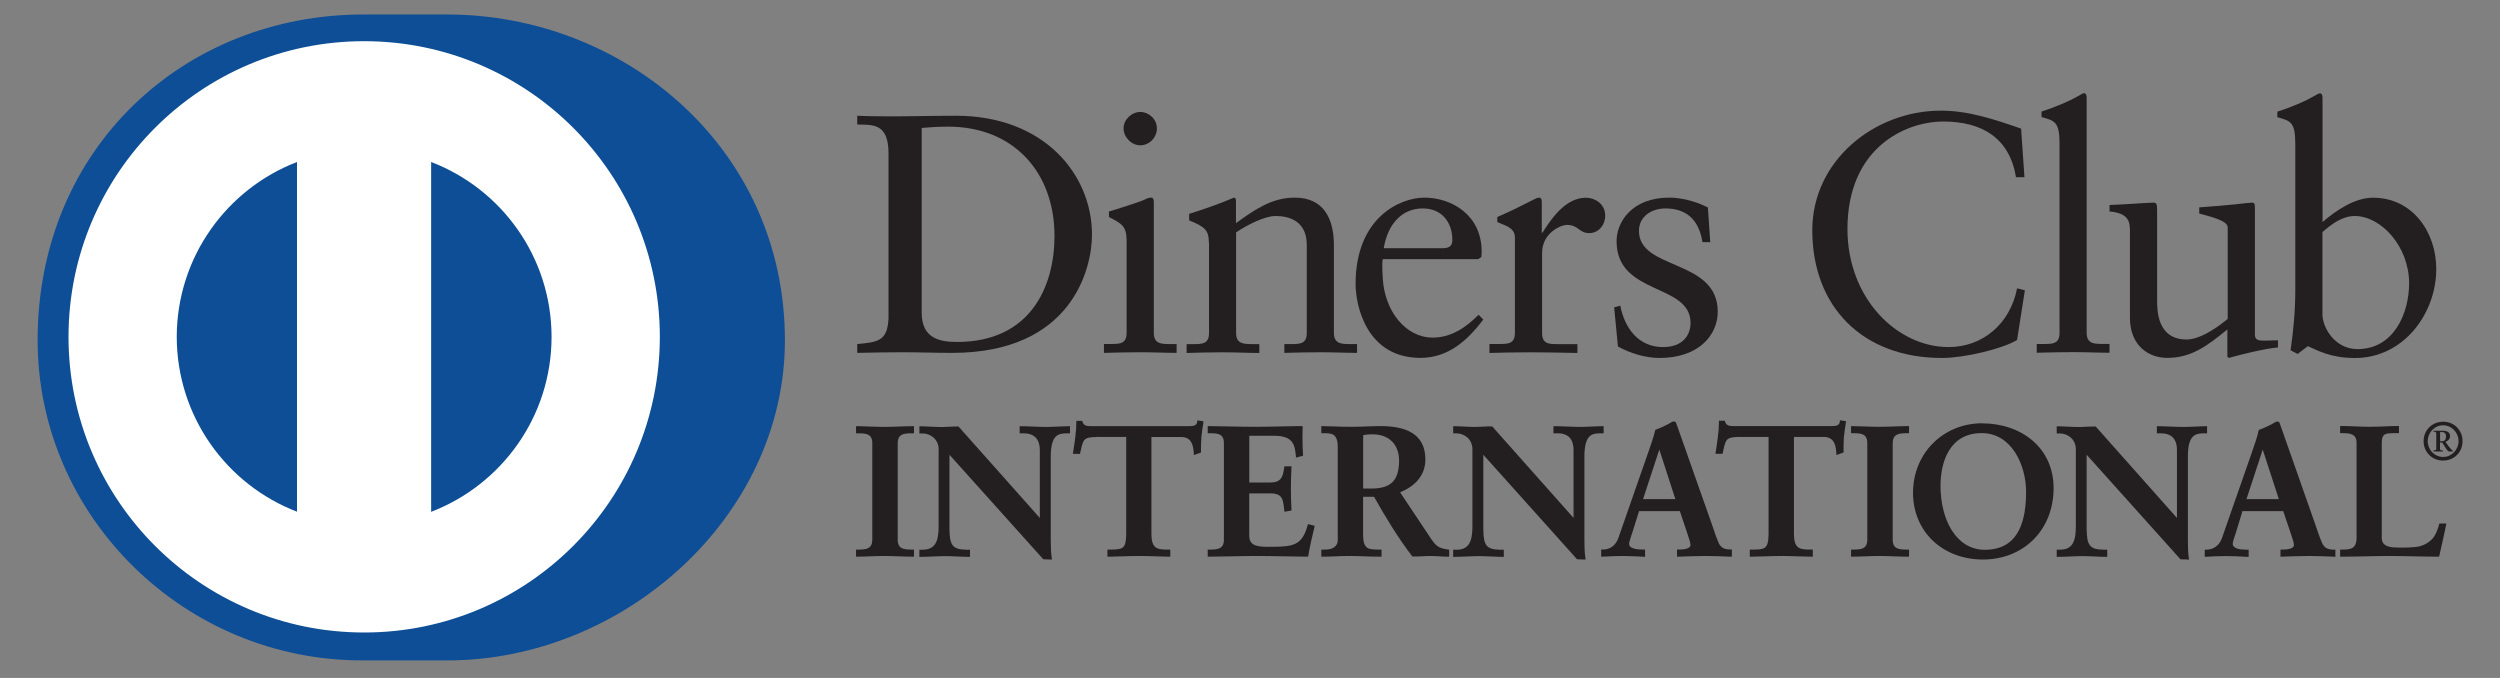 <svg width="59" height="16" viewBox="0 0 59 16" fill="none" xmlns="http://www.w3.org/2000/svg">
<rect x="0" y="0" width="59" height="16" fill="#808080" stroke="none"/>
<g id="dinnerclub 1" clip-path="url(#clip0_5981_9875)">
<path id="Vector" d="M1.207 8.095C1.207 4.031 4.502 0.736 8.566 0.736C12.63 0.736 15.925 4.03 15.925 8.095C15.925 12.16 12.631 15.454 8.566 15.454C4.5 15.454 1.207 12.159 1.207 8.095Z" fill="white"/>
<path id="Vector_2" d="M20.969 3.621C20.969 2.899 20.591 2.947 20.231 2.939V2.732C20.544 2.746 20.864 2.746 21.177 2.746C21.513 2.746 21.97 2.732 22.564 2.732C24.64 2.732 25.771 4.118 25.771 5.538C25.771 6.331 25.306 8.328 22.468 8.328C22.06 8.328 21.683 8.313 21.306 8.313C20.93 8.313 20.592 8.32 20.231 8.328V8.12C20.712 8.072 20.945 8.056 20.969 7.512V3.622V3.621ZM21.752 7.381C21.752 7.998 22.194 8.07 22.586 8.07C24.319 8.07 24.886 6.764 24.886 5.569C24.886 4.072 23.925 2.989 22.378 2.989C22.049 2.989 21.897 3.012 21.752 3.02V7.381Z" fill="#231F20"/>
<path id="Vector_3" d="M26.051 8.118H26.203C26.427 8.118 26.588 8.118 26.588 7.852V5.681C26.588 5.328 26.468 5.28 26.171 5.121V4.992C26.549 4.879 26.997 4.728 27.029 4.703C27.085 4.672 27.133 4.664 27.174 4.664C27.214 4.664 27.23 4.712 27.23 4.776V7.854C27.23 8.12 27.407 8.12 27.631 8.12H27.768V8.328C27.496 8.328 27.214 8.313 26.927 8.313C26.639 8.313 26.35 8.32 26.053 8.328V8.12L26.051 8.118ZM26.91 3.429C26.7 3.429 26.516 3.236 26.516 3.028C26.516 2.82 26.709 2.642 26.91 2.642C27.11 2.642 27.303 2.81 27.303 3.028C27.303 3.246 27.126 3.429 26.91 3.429Z" fill="#231F20"/>
<path id="Vector_4" d="M28.529 5.729C28.529 5.434 28.44 5.353 28.064 5.202V5.048C28.407 4.936 28.735 4.83 29.121 4.664C29.144 4.664 29.169 4.68 29.169 4.743V5.266C29.627 4.936 30.02 4.664 30.558 4.664C31.239 4.664 31.48 5.16 31.48 5.787V7.854C31.48 8.12 31.658 8.12 31.881 8.12H32.026V8.328C31.745 8.328 31.465 8.313 31.177 8.313C30.889 8.313 30.6 8.32 30.311 8.328V8.12H30.455C30.681 8.12 30.84 8.12 30.84 7.854V5.779C30.84 5.322 30.56 5.098 30.102 5.098C29.846 5.098 29.437 5.306 29.172 5.484V7.855C29.172 8.121 29.35 8.121 29.575 8.121H29.72V8.33C29.438 8.33 29.157 8.314 28.869 8.314C28.581 8.314 28.292 8.322 28.004 8.33V8.121H28.149C28.373 8.121 28.533 8.121 28.533 7.855V5.731L28.529 5.729Z" fill="#231F20"/>
<path id="Vector_5" d="M32.634 6.115C32.617 6.187 32.617 6.306 32.634 6.58C32.681 7.342 33.171 7.967 33.812 7.967C34.253 7.967 34.599 7.726 34.894 7.429L35.006 7.541C34.637 8.03 34.18 8.446 33.524 8.446C32.249 8.446 31.992 7.212 31.992 6.7C31.992 5.129 33.05 4.664 33.611 4.664C34.261 4.664 34.959 5.073 34.967 5.922C34.967 5.972 34.967 6.019 34.959 6.067L34.886 6.115H32.634ZM34.053 5.858C34.252 5.858 34.275 5.754 34.275 5.658C34.275 5.247 34.026 4.919 33.578 4.919C33.09 4.919 32.752 5.28 32.656 5.857H34.053V5.858Z" fill="#231F20"/>
<path id="Vector_6" d="M35.151 8.118H35.368C35.592 8.118 35.752 8.118 35.752 7.852V5.6C35.752 5.353 35.457 5.305 35.336 5.239V5.121C35.92 4.872 36.242 4.664 36.314 4.664C36.362 4.664 36.386 4.687 36.386 4.768V5.49H36.403C36.602 5.177 36.939 4.666 37.428 4.666C37.628 4.666 37.883 4.801 37.883 5.09C37.883 5.306 37.732 5.501 37.507 5.501C37.258 5.501 37.258 5.308 36.978 5.308C36.841 5.308 36.393 5.491 36.393 5.974V7.855C36.393 8.121 36.553 8.121 36.777 8.121H37.227V8.33C36.785 8.322 36.449 8.314 36.105 8.314C35.762 8.314 35.44 8.322 35.151 8.33V8.121V8.118Z" fill="#231F20"/>
<path id="Vector_7" d="M38.238 7.213C38.342 7.742 38.664 8.191 39.248 8.191C39.721 8.191 39.897 7.902 39.897 7.622C39.897 6.676 38.151 6.98 38.151 5.691C38.151 5.241 38.511 4.664 39.393 4.664C39.65 4.664 39.993 4.736 40.306 4.896L40.362 5.714H40.178C40.099 5.208 39.818 4.919 39.304 4.919C38.983 4.919 38.679 5.104 38.679 5.449C38.679 6.387 40.539 6.1 40.539 7.358C40.539 7.886 40.115 8.448 39.161 8.448C38.839 8.448 38.463 8.336 38.183 8.176L38.094 7.253L38.238 7.213Z" fill="#231F20"/>
<path id="Vector_8" d="M47.777 4.182H47.577C47.424 3.244 46.759 2.868 45.863 2.868C44.967 2.868 43.6 3.485 43.6 5.407C43.6 7.028 44.757 8.191 45.99 8.191C46.783 8.191 47.441 7.647 47.603 6.804L47.787 6.852L47.603 8.023C47.266 8.232 46.359 8.448 45.83 8.448C43.955 8.448 42.77 7.238 42.77 5.434C42.77 3.79 44.236 2.611 45.807 2.611C46.457 2.611 47.081 2.82 47.698 3.036L47.777 4.182Z" fill="#231F20"/>
<path id="Vector_9" d="M48.067 8.118H48.219C48.445 8.118 48.605 8.118 48.605 7.852V3.389C48.605 2.866 48.485 2.851 48.18 2.762V2.633C48.501 2.529 48.838 2.386 49.006 2.288C49.093 2.24 49.158 2.199 49.182 2.199C49.23 2.199 49.245 2.247 49.245 2.313V7.851C49.245 8.117 49.423 8.117 49.647 8.117H49.784V8.325C49.513 8.325 49.231 8.31 48.941 8.31C48.65 8.31 48.365 8.317 48.067 8.325V8.117V8.118Z" fill="#231F20"/>
<path id="Vector_10" d="M53.214 7.886C53.214 8.031 53.301 8.039 53.438 8.039C53.533 8.039 53.654 8.031 53.76 8.031V8.199C53.413 8.23 52.757 8.4 52.605 8.446L52.566 8.423V7.775C52.085 8.166 51.715 8.446 51.146 8.446C50.714 8.446 50.266 8.166 50.266 7.493V5.44C50.266 5.232 50.233 5.03 49.785 4.991V4.838C50.074 4.829 50.714 4.782 50.819 4.782C50.908 4.782 50.908 4.838 50.908 5.014V7.082C50.908 7.322 50.908 8.012 51.605 8.012C51.877 8.012 52.238 7.804 52.574 7.526V5.367C52.574 5.207 52.19 5.12 51.902 5.039V4.894C52.623 4.846 53.073 4.782 53.152 4.782C53.216 4.782 53.216 4.838 53.216 4.927V7.883L53.214 7.886Z" fill="#231F20"/>
<path id="Vector_11" d="M54.81 5.241C55.13 4.969 55.564 4.666 56.004 4.666C56.934 4.666 57.496 5.476 57.496 6.348C57.496 7.398 56.726 8.449 55.578 8.449C54.984 8.449 54.673 8.257 54.465 8.169L54.225 8.353L54.057 8.266C54.127 7.793 54.169 7.328 54.169 6.838V3.392C54.169 2.869 54.05 2.854 53.745 2.765V2.636C54.067 2.532 54.403 2.389 54.57 2.291C54.657 2.243 54.723 2.202 54.748 2.202C54.796 2.202 54.812 2.25 54.812 2.316V5.241H54.81ZM54.81 7.421C54.81 7.726 55.099 8.239 55.636 8.239C56.494 8.239 56.855 7.397 56.855 6.684C56.855 5.82 56.197 5.098 55.572 5.098C55.273 5.098 55.026 5.291 54.81 5.476V7.423V7.421Z" fill="#231F20"/>
<path id="Vector_12" d="M20.222 12.989H20.283C20.44 12.989 20.606 12.969 20.606 12.74V10.456C20.606 10.229 20.44 10.207 20.283 10.207H20.222V10.075C20.393 10.075 20.654 10.093 20.868 10.093C21.081 10.093 21.347 10.075 21.552 10.075V10.207H21.491C21.334 10.207 21.168 10.227 21.168 10.456V12.74C21.168 12.967 21.334 12.989 21.491 12.989H21.552V13.121C21.343 13.121 21.081 13.104 20.863 13.104C20.645 13.104 20.392 13.121 20.222 13.121V12.989Z" fill="#231F20"/>
<path id="Vector_13" d="M21.552 13.138C21.342 13.138 21.079 13.121 20.863 13.121C20.647 13.121 20.393 13.138 20.222 13.138H20.203V12.97H20.283C20.441 12.967 20.584 12.953 20.586 12.74V10.456C20.586 10.243 20.441 10.229 20.283 10.226H20.203V10.058H20.222C20.393 10.058 20.654 10.075 20.867 10.075C21.081 10.075 21.345 10.058 21.552 10.058H21.57V10.226H21.491C21.332 10.229 21.188 10.243 21.186 10.456V12.74C21.186 12.953 21.332 12.967 21.491 12.97H21.57V13.138H21.552ZM21.533 13.101V13.008H21.491C21.336 13.008 21.149 12.98 21.149 12.739V10.454C21.149 10.213 21.336 10.187 21.491 10.187H21.533V10.095C21.332 10.095 21.079 10.112 20.867 10.112C20.656 10.112 20.409 10.096 20.241 10.095V10.187H20.283C20.438 10.187 20.623 10.213 20.623 10.454V12.739C20.623 12.98 20.437 13.008 20.283 13.008H20.241V13.101C20.409 13.098 20.656 13.084 20.863 13.084C21.07 13.084 21.328 13.1 21.533 13.101Z" fill="#231F20"/>
<path id="Vector_14" d="M24.549 12.261L24.558 12.252V10.616C24.558 10.258 24.309 10.207 24.179 10.207H24.084V10.075C24.289 10.075 24.49 10.092 24.695 10.092C24.874 10.092 25.053 10.075 25.232 10.075V10.207H25.168C24.984 10.207 24.777 10.241 24.777 10.761V12.746C24.777 12.899 24.782 13.051 24.804 13.187H24.637L22.39 10.683V12.479C22.39 12.86 22.463 12.989 22.801 12.989H22.874V13.121C22.687 13.121 22.499 13.104 22.311 13.104C22.123 13.104 21.914 13.121 21.718 13.121V12.989H21.779C22.081 12.989 22.172 12.785 22.172 12.435V10.599C22.172 10.355 21.97 10.207 21.774 10.207H21.718V10.075C21.883 10.075 22.054 10.092 22.219 10.092C22.35 10.092 22.477 10.075 22.608 10.075L24.55 12.261H24.549Z" fill="#231F20"/>
<path id="Vector_15" d="M24.802 13.205L24.622 13.199L22.407 10.732V12.48C22.413 12.86 22.471 12.967 22.799 12.973H22.892V13.142H22.872C22.684 13.142 22.496 13.124 22.309 13.124C22.123 13.124 21.914 13.142 21.715 13.142H21.697V12.973H21.777C22.067 12.97 22.148 12.785 22.152 12.439V10.602C22.152 10.37 21.961 10.229 21.774 10.229H21.698V10.061H21.717C21.885 10.061 22.054 10.078 22.219 10.078C22.348 10.078 22.476 10.061 22.622 10.067L24.54 12.224V10.619C24.536 10.272 24.306 10.23 24.179 10.227H24.064V10.059H24.084C24.289 10.059 24.491 10.076 24.695 10.076C24.872 10.076 25.051 10.059 25.232 10.059H25.252V10.227H25.168C24.987 10.232 24.802 10.249 24.798 10.762V12.748C24.798 12.899 24.802 13.051 24.823 13.185L24.826 13.207H24.804L24.802 13.205ZM24.636 13.166H24.78C24.76 13.036 24.757 12.89 24.757 12.745V10.759C24.757 10.235 24.977 10.187 25.165 10.187H25.211V10.093C25.039 10.093 24.868 10.11 24.693 10.11C24.493 10.11 24.298 10.095 24.101 10.093V10.187H24.177C24.312 10.187 24.575 10.246 24.575 10.616L24.571 12.264L24.561 12.272L24.546 12.286L22.606 10.093C22.476 10.093 22.35 10.11 22.218 10.11C22.057 10.11 21.894 10.095 21.735 10.093V10.187H21.773C21.978 10.187 22.188 10.342 22.188 10.597V12.434C22.188 12.784 22.09 13.006 21.777 13.008H21.735V13.101C21.924 13.098 22.118 13.082 22.309 13.082C22.501 13.082 22.673 13.098 22.854 13.101V13.008H22.799C22.456 13.008 22.37 12.858 22.37 12.477V10.631L24.636 13.165V13.166Z" fill="#231F20"/>
<path id="Vector_16" d="M25.883 10.292C25.555 10.292 25.544 10.372 25.477 10.689H25.346C25.363 10.568 25.385 10.445 25.399 10.317C25.416 10.196 25.426 10.073 25.426 9.947H25.532C25.566 10.078 25.675 10.073 25.793 10.073H28.043C28.161 10.073 28.27 10.07 28.28 9.938L28.384 9.956C28.368 10.073 28.349 10.191 28.337 10.309C28.328 10.428 28.328 10.546 28.328 10.662L28.197 10.711C28.188 10.549 28.166 10.291 27.874 10.291H27.158V12.611C27.158 12.949 27.311 12.986 27.521 12.986H27.603V13.117C27.433 13.117 27.127 13.1 26.892 13.1C26.631 13.1 26.325 13.117 26.155 13.117V12.986H26.238C26.479 12.986 26.6 12.964 26.6 12.62V10.289H25.884L25.883 10.292Z" fill="#231F20"/>
<path id="Vector_17" d="M27.603 13.138C27.43 13.138 27.126 13.121 26.891 13.121C26.63 13.121 26.325 13.138 26.154 13.138H26.135V12.97H26.236C26.477 12.964 26.574 12.961 26.578 12.624V10.311H25.881V10.274H26.616V12.622C26.616 12.972 26.474 13.008 26.235 13.008H26.171V13.1C26.343 13.1 26.636 13.082 26.889 13.082C27.116 13.082 27.409 13.098 27.581 13.1V13.008H27.518C27.306 13.008 27.137 12.956 27.137 12.613V10.274H27.871C28.163 10.274 28.202 10.523 28.211 10.684L28.306 10.65C28.306 10.537 28.306 10.423 28.314 10.308C28.326 10.196 28.342 10.085 28.359 9.974L28.292 9.963C28.27 10.089 28.149 10.096 28.04 10.095H25.766C25.664 10.095 25.552 10.09 25.513 9.969H25.44C25.44 10.09 25.43 10.207 25.413 10.323C25.401 10.443 25.382 10.558 25.365 10.672H25.459C25.516 10.369 25.553 10.271 25.878 10.275V10.313C25.556 10.319 25.564 10.373 25.491 10.695L25.488 10.711H25.32L25.323 10.689C25.34 10.568 25.364 10.445 25.376 10.317C25.393 10.196 25.402 10.075 25.402 9.95V9.932H25.541L25.544 9.946C25.574 10.056 25.654 10.056 25.765 10.059H28.039C28.16 10.056 28.248 10.054 28.256 9.941V9.921L28.278 9.924L28.401 9.942V9.961C28.382 10.079 28.365 10.196 28.353 10.313C28.343 10.429 28.343 10.547 28.343 10.666V10.68L28.331 10.684L28.175 10.74V10.714C28.163 10.55 28.146 10.313 27.871 10.313H27.174V12.614C27.178 12.944 27.309 12.967 27.518 12.97H27.619V13.138H27.602H27.603Z" fill="#231F20"/>
<path id="Vector_18" d="M28.522 12.989H28.583C28.74 12.989 28.905 12.969 28.905 12.74V10.456C28.905 10.229 28.738 10.207 28.583 10.207H28.522V10.075C28.787 10.075 29.242 10.093 29.608 10.093C29.973 10.093 30.427 10.075 30.724 10.075C30.717 10.263 30.721 10.552 30.734 10.743L30.602 10.778C30.581 10.495 30.529 10.268 30.07 10.268H29.465V11.409H29.983C30.245 11.409 30.302 11.261 30.328 11.026H30.459C30.451 11.196 30.446 11.367 30.446 11.537C30.446 11.706 30.451 11.868 30.459 12.034L30.328 12.061C30.303 11.799 30.289 11.628 29.987 11.628H29.465V12.644C29.465 12.927 29.717 12.927 29.995 12.927C30.519 12.927 30.749 12.893 30.882 12.395L31.003 12.426C30.947 12.658 30.894 12.888 30.855 13.12C30.577 13.12 30.074 13.103 29.681 13.103C29.288 13.103 28.77 13.12 28.521 13.12V12.988L28.522 12.989Z" fill="#231F20"/>
<path id="Vector_19" d="M30.855 13.138C30.575 13.138 30.074 13.121 29.681 13.121C29.287 13.121 28.769 13.138 28.521 13.138H28.502V12.97H28.581C28.738 12.967 28.883 12.953 28.884 12.74V10.454C28.884 10.241 28.738 10.227 28.581 10.224H28.502V10.056H28.521C28.787 10.056 29.241 10.073 29.606 10.073C29.972 10.073 30.426 10.056 30.723 10.056H30.743V10.075C30.74 10.14 30.738 10.218 30.738 10.3C30.738 10.449 30.743 10.614 30.752 10.739V10.754L30.738 10.759L30.584 10.799V10.776C30.558 10.493 30.521 10.288 30.071 10.283H29.483V11.387H29.983C30.235 11.386 30.278 11.257 30.309 11.022V11.005H30.479V11.023C30.469 11.193 30.465 11.364 30.465 11.533C30.465 11.703 30.469 11.865 30.479 12.031V12.047L30.463 12.05L30.311 12.079V12.059C30.28 11.793 30.278 11.647 29.987 11.644H29.482V12.641C29.482 12.905 29.71 12.905 29.995 12.905C30.521 12.902 30.731 12.877 30.863 12.387L30.867 12.37L30.886 12.373L31.026 12.409L31.023 12.428C30.967 12.658 30.914 12.89 30.875 13.12L30.872 13.135H30.857L30.855 13.138ZM30.839 13.101C30.877 12.882 30.927 12.661 30.981 12.442L30.895 12.42C30.765 12.908 30.511 12.952 29.997 12.947C29.721 12.947 29.446 12.947 29.446 12.645V11.611H29.989C30.294 11.608 30.323 11.792 30.345 12.04L30.44 12.02C30.432 11.86 30.427 11.698 30.427 11.538C30.427 11.378 30.432 11.211 30.44 11.045H30.345C30.322 11.274 30.25 11.432 29.984 11.429H29.446V10.249H30.071C30.525 10.246 30.602 10.48 30.62 10.754L30.713 10.729C30.706 10.607 30.703 10.449 30.703 10.303C30.703 10.227 30.703 10.157 30.706 10.096C30.41 10.096 29.967 10.114 29.609 10.114C29.252 10.114 28.81 10.098 28.542 10.096V10.19H28.584C28.74 10.19 28.925 10.216 28.927 10.457V12.743C28.927 12.984 28.74 13.009 28.584 13.012H28.542V13.104C28.796 13.104 29.301 13.087 29.684 13.087C30.067 13.087 30.559 13.103 30.841 13.104" fill="#231F20"/>
<path id="Vector_20" d="M31.594 10.538C31.594 10.219 31.42 10.207 31.284 10.207H31.205V10.075C31.345 10.075 31.616 10.092 31.882 10.092C32.148 10.092 32.353 10.075 32.584 10.075C33.133 10.075 33.622 10.224 33.622 10.843C33.622 11.235 33.361 11.474 33.017 11.611L33.763 12.726C33.885 12.911 33.972 12.963 34.186 12.988V13.118C34.043 13.118 33.903 13.101 33.759 13.101C33.622 13.101 33.483 13.118 33.348 13.118C33.012 12.678 32.724 12.207 32.441 11.704H32.154V12.638C32.154 12.975 32.309 12.986 32.51 12.986H32.589V13.117C32.339 13.117 32.087 13.1 31.838 13.1C31.63 13.1 31.424 13.117 31.205 13.117V12.986H31.284C31.445 12.986 31.594 12.913 31.594 12.751V10.535V10.538ZM32.152 11.549H32.365C32.802 11.549 33.037 11.384 33.037 10.869C33.037 10.482 32.788 10.232 32.4 10.232C32.267 10.232 32.211 10.246 32.152 10.249V11.549Z" fill="#231F20"/>
<path id="Vector_21" d="M34.183 13.138C34.037 13.138 33.899 13.121 33.754 13.121C33.622 13.121 33.482 13.138 33.33 13.132C32.995 12.692 32.709 12.224 32.428 11.725H32.169V12.639C32.174 12.967 32.306 12.964 32.507 12.97H32.605V13.138H32.585C32.334 13.138 32.081 13.121 31.833 13.121C31.625 13.121 31.421 13.138 31.201 13.138H31.183V12.97H31.281C31.438 12.97 31.571 12.9 31.571 12.753V10.537C31.567 10.227 31.415 10.229 31.281 10.224H31.183V10.056H31.201C31.343 10.056 31.611 10.073 31.878 10.073C32.146 10.073 32.348 10.056 32.581 10.056C33.13 10.056 33.638 10.208 33.639 10.841C33.639 11.235 33.378 11.48 33.042 11.619L33.774 12.717C33.896 12.899 33.972 12.944 34.185 12.97H34.2V13.138H34.182H34.183ZM32.151 11.687H32.449L32.454 11.697C32.737 12.199 33.025 12.669 33.347 13.101C33.48 13.101 33.62 13.084 33.756 13.084C33.891 13.084 34.029 13.1 34.166 13.101V13.005C33.961 12.98 33.866 12.919 33.746 12.739L32.986 11.603L33.008 11.594C33.348 11.46 33.602 11.227 33.602 10.843C33.602 10.238 33.13 10.096 32.583 10.095C32.353 10.095 32.141 10.112 31.88 10.112C31.619 10.112 31.365 10.096 31.222 10.095V10.188H31.283C31.418 10.188 31.611 10.21 31.611 10.538V12.754C31.611 12.93 31.448 13.009 31.283 13.009H31.222V13.101C31.432 13.101 31.631 13.084 31.835 13.084C32.079 13.084 32.325 13.1 32.568 13.101V13.009H32.508C32.309 13.009 32.132 12.984 32.132 12.641V11.689H32.151V11.687ZM32.151 11.568H32.132V10.232H32.148C32.208 10.226 32.266 10.215 32.398 10.215C32.794 10.215 33.054 10.473 33.054 10.871C33.054 11.392 32.802 11.569 32.364 11.569H32.151V11.568ZM32.365 11.53C32.796 11.526 33.015 11.376 33.019 10.869C33.017 10.488 32.779 10.252 32.4 10.25C32.281 10.25 32.227 10.261 32.171 10.268V11.53H32.365Z" fill="#231F20"/>
<path id="Vector_22" d="M37.146 12.261L37.154 12.252V10.616C37.154 10.258 36.905 10.207 36.776 10.207H36.679V10.075C36.885 10.075 37.084 10.092 37.291 10.092C37.469 10.092 37.648 10.075 37.827 10.075V10.207H37.762C37.578 10.207 37.373 10.241 37.373 10.761V12.746C37.373 12.899 37.376 13.051 37.398 13.187H37.233L34.986 10.683V12.479C34.986 12.86 35.06 12.989 35.396 12.989H35.471V13.121C35.283 13.121 35.095 13.104 34.908 13.104C34.721 13.104 34.511 13.121 34.315 13.121V12.989H34.376C34.678 12.989 34.77 12.785 34.77 12.435V10.599C34.77 10.355 34.569 10.207 34.373 10.207H34.317V10.075C34.482 10.075 34.653 10.092 34.818 10.092C34.948 10.092 35.074 10.075 35.205 10.075L37.146 12.261Z" fill="#231F20"/>
<path id="Vector_23" d="M37.398 13.205L37.219 13.199L35.006 10.732V12.481C35.011 12.862 35.068 12.967 35.398 12.974H35.49V13.142H35.471C35.283 13.142 35.094 13.124 34.908 13.124C34.721 13.124 34.51 13.142 34.315 13.142H34.295V12.974H34.374C34.662 12.974 34.746 12.785 34.749 12.437V10.6C34.749 10.367 34.56 10.227 34.371 10.227H34.295V10.059H34.315C34.482 10.059 34.653 10.076 34.816 10.076C34.945 10.076 35.071 10.059 35.217 10.064L37.135 12.222V10.617C37.135 10.271 36.902 10.227 36.776 10.226H36.661V10.058H36.679C36.886 10.058 37.087 10.075 37.291 10.075C37.468 10.075 37.647 10.058 37.827 10.058H37.846V10.226H37.762C37.581 10.23 37.396 10.247 37.392 10.761V12.746C37.392 12.897 37.395 13.048 37.418 13.184V13.205H37.399H37.398ZM37.233 13.166H37.376C37.357 13.036 37.354 12.89 37.354 12.745V10.759C37.354 10.235 37.575 10.188 37.762 10.187H37.807V10.093C37.636 10.093 37.463 10.11 37.289 10.11C37.088 10.11 36.894 10.095 36.696 10.093V10.187H36.774C36.908 10.187 37.172 10.246 37.172 10.616L37.166 12.264L37.158 12.272L37.144 12.288L35.203 10.093C35.074 10.093 34.947 10.11 34.816 10.11C34.654 10.11 34.491 10.095 34.333 10.093V10.187H34.37C34.575 10.187 34.785 10.342 34.785 10.597V12.434C34.785 12.784 34.685 13.006 34.373 13.008H34.331V13.1C34.519 13.1 34.714 13.082 34.906 13.082C35.099 13.082 35.27 13.098 35.451 13.1V13.008H35.396C35.053 13.008 34.967 12.858 34.965 12.477V10.631L37.233 13.165V13.166Z" fill="#231F20"/>
<path id="Vector_24" d="M38.528 12.496C38.483 12.644 38.43 12.759 38.43 12.837C38.43 12.967 38.615 12.989 38.759 12.989H38.807V13.12C38.631 13.11 38.454 13.103 38.278 13.103C38.121 13.103 37.964 13.11 37.808 13.12V12.989H37.833C38.003 12.989 38.147 12.89 38.211 12.706L38.909 10.704C38.965 10.543 39.046 10.325 39.071 10.162C39.211 10.114 39.385 10.028 39.469 9.975C39.483 9.97 39.489 9.967 39.504 9.967C39.516 9.967 39.525 9.967 39.535 9.98C39.547 10.014 39.561 10.054 39.575 10.089L40.378 12.37C40.43 12.523 40.482 12.684 40.539 12.815C40.592 12.936 40.684 12.988 40.829 12.988H40.853V13.118C40.657 13.109 40.462 13.101 40.252 13.101C40.042 13.101 39.819 13.109 39.598 13.118V12.988H39.647C39.746 12.988 39.917 12.972 39.917 12.862C39.917 12.804 39.878 12.687 39.829 12.547L39.659 12.042H38.668L38.53 12.496H38.528ZM39.164 10.563H39.155L38.749 11.798H39.564L39.163 10.563H39.164Z" fill="#231F20"/>
<path id="Vector_25" d="M40.852 13.138C40.658 13.131 40.46 13.121 40.252 13.121C40.043 13.121 39.821 13.131 39.599 13.138H39.578V13.12V12.969H39.645C39.745 12.969 39.896 12.947 39.896 12.863C39.896 12.813 39.858 12.694 39.81 12.555L39.644 12.062H38.681L38.544 12.502C38.499 12.652 38.448 12.767 38.448 12.837C38.448 12.942 38.613 12.969 38.757 12.969H38.824V13.14H38.804C38.63 13.131 38.451 13.121 38.277 13.121C38.12 13.121 37.962 13.131 37.807 13.138H37.788V13.12V12.969H37.832C37.994 12.969 38.129 12.876 38.193 12.698L38.891 10.697C38.949 10.535 39.026 10.317 39.065 10.145C39.202 10.096 39.376 10.009 39.462 9.956C39.474 9.952 39.485 9.946 39.504 9.946C39.515 9.946 39.538 9.949 39.552 9.972C39.566 10.008 39.578 10.047 39.592 10.081L40.396 12.362C40.448 12.515 40.501 12.677 40.557 12.804C40.606 12.921 40.687 12.967 40.827 12.967H40.872V13.138H40.852ZM39.616 13.1C39.83 13.093 40.043 13.084 40.252 13.084C40.46 13.084 40.644 13.093 40.833 13.1V13.009H40.827C40.678 13.009 40.575 12.95 40.521 12.823C40.465 12.691 40.41 12.529 40.359 12.376L39.557 10.095C39.543 10.059 39.53 10.02 39.519 9.989C39.515 9.984 39.516 9.984 39.513 9.984H39.505C39.496 9.984 39.491 9.988 39.48 9.991C39.396 10.045 39.221 10.131 39.092 10.165C39.065 10.331 38.986 10.547 38.93 10.709L38.233 12.712C38.166 12.902 38.014 13.009 37.835 13.009H37.829V13.1C37.978 13.093 38.129 13.084 38.281 13.084C38.449 13.084 38.622 13.093 38.788 13.1V13.009H38.76C38.617 13.008 38.42 12.992 38.415 12.837C38.415 12.75 38.468 12.638 38.511 12.491L38.53 12.496L38.511 12.49L38.655 12.023H39.67L39.846 12.541C39.896 12.681 39.934 12.798 39.934 12.862C39.928 12.995 39.745 13.005 39.645 13.008H39.616V13.098V13.1ZM38.723 11.818L39.141 10.546H39.165H39.177L39.591 11.818H38.723ZM38.776 11.779H39.539L39.16 10.61L38.776 11.779Z" fill="#231F20"/>
<path id="Vector_26" d="M41.045 10.292C40.717 10.292 40.704 10.372 40.639 10.689H40.508C40.525 10.568 40.549 10.445 40.561 10.317C40.578 10.196 40.588 10.073 40.588 9.947H40.692C40.726 10.078 40.836 10.073 40.953 10.073H43.203C43.322 10.073 43.429 10.07 43.438 9.938L43.544 9.956C43.527 10.073 43.51 10.191 43.496 10.309C43.485 10.428 43.485 10.546 43.485 10.662L43.356 10.711C43.348 10.549 43.326 10.291 43.034 10.291H42.319V12.611C42.319 12.949 42.471 12.986 42.681 12.986H42.763V13.117C42.594 13.117 42.289 13.1 42.053 13.1C41.791 13.1 41.485 13.117 41.314 13.117V12.986H41.398C41.639 12.986 41.762 12.964 41.762 12.62V10.289H41.046L41.045 10.292Z" fill="#231F20"/>
<path id="Vector_27" d="M42.763 13.138C42.594 13.138 42.287 13.121 42.053 13.121C41.791 13.121 41.486 13.138 41.314 13.138H41.295V12.97H41.396C41.637 12.964 41.732 12.961 41.738 12.624V10.311H41.043V10.274H41.777V12.622C41.777 12.972 41.637 13.006 41.396 13.008H41.333V13.1C41.505 13.098 41.797 13.082 42.051 13.082C42.278 13.082 42.57 13.098 42.743 13.1V13.008H42.678C42.468 13.006 42.298 12.957 42.298 12.613V10.274H43.032C43.326 10.274 43.364 10.523 43.373 10.684L43.468 10.65C43.468 10.537 43.468 10.423 43.477 10.308C43.489 10.196 43.507 10.084 43.522 9.974L43.457 9.961C43.435 10.087 43.314 10.095 43.203 10.093H40.93C40.827 10.093 40.717 10.089 40.676 9.966H40.605C40.605 10.089 40.595 10.204 40.578 10.322C40.566 10.442 40.545 10.557 40.528 10.67H40.622C40.679 10.367 40.717 10.268 41.043 10.274V10.311C40.72 10.317 40.727 10.372 40.656 10.694L40.653 10.709H40.485L40.488 10.687C40.505 10.566 40.528 10.443 40.541 10.317C40.558 10.194 40.567 10.073 40.567 9.949V9.93H40.706L40.709 9.944C40.74 10.054 40.821 10.054 40.931 10.057H43.205C43.326 10.054 43.415 10.053 43.421 9.939V9.919L43.443 9.922L43.567 9.941L43.564 9.96C43.545 10.078 43.53 10.194 43.516 10.311C43.508 10.428 43.508 10.546 43.508 10.664V10.678L43.494 10.683L43.339 10.739V10.712C43.328 10.549 43.311 10.311 43.034 10.311H42.337V12.613C42.342 12.943 42.472 12.966 42.679 12.969H42.782V13.137H42.763V13.138Z" fill="#231F20"/>
<path id="Vector_28" d="M43.704 12.989H43.765C43.924 12.989 44.089 12.969 44.089 12.74V10.456C44.089 10.229 43.924 10.207 43.765 10.207H43.704V10.075C43.874 10.075 44.135 10.093 44.35 10.093C44.564 10.093 44.83 10.075 45.036 10.075V10.207H44.975C44.816 10.207 44.65 10.227 44.65 10.456V12.74C44.65 12.967 44.816 12.989 44.975 12.989H45.036V13.121C44.826 13.121 44.564 13.104 44.345 13.104C44.126 13.104 43.874 13.121 43.704 13.121V12.989Z" fill="#231F20"/>
<path id="Vector_29" d="M45.035 13.138C44.824 13.138 44.563 13.121 44.345 13.121C44.127 13.121 43.874 13.138 43.704 13.138H43.685V12.97H43.765C43.923 12.967 44.067 12.953 44.068 12.74V10.454C44.068 10.241 43.923 10.227 43.765 10.224H43.685V10.056H43.704C43.874 10.056 44.137 10.073 44.35 10.073C44.563 10.073 44.829 10.056 45.035 10.056H45.053V10.224H44.973C44.813 10.227 44.67 10.243 44.668 10.454V12.74C44.668 12.953 44.813 12.967 44.973 12.97H45.053V13.138H45.035ZM45.015 13.101V13.009H44.975C44.818 13.009 44.633 12.981 44.633 12.74V10.454C44.633 10.213 44.818 10.187 44.975 10.187H45.015V10.093C44.815 10.093 44.563 10.11 44.35 10.11C44.137 10.11 43.892 10.095 43.723 10.093V10.187H43.765C43.92 10.187 44.107 10.213 44.107 10.454V12.74C44.107 12.981 43.92 13.009 43.765 13.009H43.723V13.101C43.891 13.098 44.138 13.084 44.345 13.084C44.552 13.084 44.81 13.1 45.015 13.101Z" fill="#231F20"/>
<path id="Vector_30" d="M46.776 10.009C47.706 10.009 48.446 10.585 48.446 11.515C48.446 12.518 47.726 13.185 46.797 13.185C45.869 13.185 45.166 12.558 45.166 11.619C45.166 10.68 45.867 10.009 46.774 10.009M46.841 12.994C47.689 12.994 47.835 12.247 47.835 11.611C47.835 10.975 47.491 10.202 46.768 10.202C46.004 10.202 45.779 10.882 45.779 11.467C45.779 12.247 46.136 12.994 46.843 12.994" fill="#231F20"/>
<path id="Vector_31" d="M45.148 11.619C45.151 10.701 45.86 9.992 46.776 9.989V10.028C45.879 10.028 45.183 10.722 45.183 11.619C45.183 12.546 45.882 13.165 46.798 13.166C47.717 13.166 48.426 12.509 48.429 11.515C48.429 10.597 47.698 10.03 46.776 10.03V9.991C47.712 9.992 48.463 10.574 48.465 11.515C48.465 12.529 47.737 13.204 46.798 13.205C45.864 13.204 45.149 12.568 45.146 11.621M45.757 11.467C45.757 10.88 45.989 10.184 46.767 10.184C47.508 10.184 47.854 10.972 47.854 11.613C47.854 12.249 47.703 13.012 46.84 13.012V12.975C47.67 12.975 47.813 12.247 47.816 11.611C47.816 10.978 47.476 10.221 46.767 10.221C46.019 10.221 45.796 10.886 45.796 11.467C45.796 12.244 46.151 12.974 46.841 12.975V13.012C46.118 13.012 45.759 12.252 45.757 11.467Z" fill="#231F20"/>
<path id="Vector_32" d="M51.387 12.261L51.396 12.252V10.616C51.396 10.258 51.148 10.207 51.015 10.207H50.922V10.075C51.126 10.075 51.328 10.092 51.532 10.092C51.712 10.092 51.891 10.075 52.068 10.075V10.207H52.003C51.819 10.207 51.614 10.241 51.614 10.761V12.746C51.614 12.899 51.619 13.051 51.641 13.187H51.474L49.228 10.683V12.479C49.228 12.86 49.301 12.989 49.639 12.989H49.712V13.121C49.524 13.121 49.337 13.104 49.149 13.104C48.961 13.104 48.751 13.121 48.555 13.121V12.989H48.617C48.919 12.989 49.009 12.785 49.009 12.435V10.599C49.009 10.355 48.81 10.207 48.612 10.207H48.556V10.075C48.723 10.075 48.892 10.092 49.059 10.092C49.19 10.092 49.315 10.075 49.446 10.075L51.389 12.261H51.387Z" fill="#231F20"/>
<path id="Vector_33" d="M51.639 13.205L51.459 13.199L49.245 10.732V12.48C49.25 12.862 49.309 12.967 49.636 12.972H49.731V13.142H49.712C49.524 13.142 49.336 13.124 49.149 13.124C48.962 13.124 48.752 13.142 48.555 13.142H48.538V12.972H48.617C48.905 12.972 48.987 12.785 48.99 12.439V10.602C48.99 10.369 48.801 10.229 48.612 10.229H48.538V10.061H48.555C48.723 10.061 48.892 10.078 49.057 10.078C49.186 10.078 49.312 10.061 49.46 10.067L51.376 12.224V10.619C51.376 10.272 51.144 10.23 51.015 10.227H50.902V10.059H50.92C51.126 10.059 51.328 10.076 51.53 10.076C51.711 10.076 51.886 10.059 52.068 10.059H52.087V10.227H52.003C51.824 10.232 51.637 10.249 51.634 10.762V12.748C51.634 12.899 51.637 13.051 51.658 13.185L51.661 13.207H51.639V13.205ZM51.472 13.166H51.617C51.599 13.036 51.594 12.89 51.594 12.745V10.759C51.594 10.235 51.815 10.188 52.001 10.187H52.048V10.093C51.875 10.093 51.703 10.11 51.529 10.11C51.331 10.11 51.137 10.095 50.938 10.093V10.187H51.014C51.151 10.187 51.413 10.247 51.413 10.616L51.409 12.264L51.401 12.272L51.387 12.288L49.444 10.093C49.315 10.093 49.188 10.11 49.057 10.11C48.895 10.11 48.732 10.095 48.574 10.093V10.187H48.611C48.816 10.187 49.028 10.342 49.028 10.597V12.434C49.028 12.784 48.93 13.006 48.617 13.008H48.575V13.1C48.765 13.1 48.958 13.082 49.151 13.082C49.333 13.082 49.514 13.098 49.695 13.1V13.008H49.639C49.297 13.008 49.211 12.858 49.211 12.477V10.631L51.476 13.165L51.472 13.166Z" fill="#231F20"/>
<path id="Vector_34" d="M52.768 12.496C52.726 12.644 52.673 12.759 52.673 12.837C52.673 12.967 52.858 12.989 53 12.989H53.048V13.12C52.874 13.11 52.695 13.103 52.519 13.103C52.361 13.103 52.205 13.11 52.05 13.12V12.989H52.073C52.244 12.989 52.389 12.89 52.454 12.706L53.152 10.704C53.208 10.543 53.288 10.325 53.312 10.162C53.452 10.114 53.627 10.028 53.709 9.975C53.723 9.97 53.731 9.967 53.745 9.967C53.759 9.967 53.765 9.967 53.774 9.98C53.788 10.014 53.801 10.054 53.815 10.089L54.617 12.37C54.669 12.523 54.723 12.684 54.779 12.815C54.83 12.936 54.924 12.988 55.067 12.988H55.093V13.118C54.897 13.109 54.7 13.101 54.491 13.101C54.283 13.101 54.059 13.109 53.837 13.118V12.988H53.885C53.984 12.988 54.155 12.972 54.155 12.862C54.155 12.804 54.115 12.687 54.067 12.547L53.897 12.042H52.908L52.767 12.496H52.768ZM53.406 10.563H53.396L52.99 11.798H53.809L53.406 10.563Z" fill="#231F20"/>
<path id="Vector_35" d="M55.093 13.138C54.897 13.131 54.7 13.121 54.493 13.121C54.286 13.121 54.06 13.131 53.838 13.138H53.819V13.12V12.97H53.885C53.986 12.97 54.137 12.947 54.138 12.863C54.138 12.813 54.099 12.694 54.05 12.555L53.885 12.062H52.922L52.788 12.502C52.745 12.652 52.692 12.767 52.693 12.837C52.693 12.944 52.857 12.972 53.001 12.972H53.068V13.142H53.048C52.874 13.132 52.695 13.123 52.522 13.123C52.365 13.123 52.208 13.132 52.051 13.14H52.032V13.121V12.972H52.076C52.238 12.97 52.375 12.877 52.438 12.7L53.137 10.698C53.193 10.537 53.27 10.319 53.309 10.146C53.446 10.098 53.622 10.011 53.706 9.958C53.717 9.953 53.731 9.949 53.748 9.949C53.759 9.949 53.782 9.95 53.796 9.975C53.809 10.009 53.821 10.048 53.835 10.084L54.637 12.366C54.689 12.518 54.742 12.68 54.799 12.809C54.85 12.925 54.928 12.97 55.07 12.972H55.115V13.142H55.096L55.093 13.138ZM53.857 13.1C54.071 13.092 54.284 13.084 54.493 13.084C54.701 13.084 54.885 13.093 55.075 13.1V13.009H55.068C54.92 13.009 54.816 12.95 54.763 12.823C54.704 12.691 54.653 12.529 54.602 12.376L53.799 10.095C53.787 10.059 53.771 10.02 53.762 9.991C53.762 9.991 53.76 9.989 53.756 9.984H53.748C53.739 9.984 53.734 9.988 53.723 9.991C53.639 10.043 53.465 10.132 53.334 10.165C53.308 10.331 53.228 10.547 53.172 10.709L52.474 12.712C52.407 12.902 52.256 13.009 52.076 13.009H52.068V13.1C52.219 13.093 52.37 13.084 52.522 13.084C52.69 13.084 52.863 13.093 53.032 13.1V13.009H53.001C52.86 13.008 52.661 12.992 52.656 12.837C52.656 12.751 52.711 12.639 52.754 12.491L52.771 12.496L52.754 12.49L52.897 12.023H53.916L54.09 12.541C54.138 12.681 54.177 12.798 54.177 12.862C54.171 12.995 53.987 13.005 53.888 13.008H53.86V13.1H53.857ZM52.964 11.816L53.384 10.546H53.404H53.418L53.83 11.816H52.962H52.964ZM53.017 11.779H53.781L53.4 10.611L53.017 11.779Z" fill="#231F20"/>
<path id="Vector_36" d="M56.194 12.692C56.194 12.866 56.316 12.919 56.456 12.936C56.634 12.95 56.83 12.95 57.032 12.927C57.214 12.905 57.373 12.801 57.451 12.691C57.521 12.594 57.558 12.473 57.586 12.376H57.712C57.664 12.625 57.602 12.869 57.55 13.118C57.166 13.118 56.782 13.101 56.4 13.101C56.017 13.101 55.631 13.118 55.247 13.118V12.986H55.308C55.466 12.986 55.636 12.966 55.636 12.694V10.453C55.636 10.226 55.466 10.204 55.308 10.204H55.247V10.072C55.479 10.072 55.706 10.089 55.936 10.089C56.166 10.089 56.378 10.072 56.6 10.072V10.204H56.49C56.325 10.204 56.194 10.208 56.194 10.44V12.691V12.692Z" fill="#231F20"/>
<path id="Vector_37" d="M57.548 13.138C57.164 13.138 56.78 13.121 56.398 13.121C56.015 13.121 55.629 13.138 55.244 13.138H55.227V12.97H55.306C55.465 12.967 55.614 12.955 55.615 12.695V10.453C55.615 10.241 55.465 10.226 55.306 10.222H55.227V10.054H55.244C55.475 10.054 55.703 10.072 55.934 10.072C56.166 10.072 56.374 10.054 56.598 10.054H56.615V10.222H56.488C56.318 10.227 56.213 10.219 56.209 10.44V12.691C56.211 12.852 56.317 12.896 56.455 12.916C56.531 12.921 56.612 12.924 56.696 12.924C56.802 12.924 56.914 12.919 57.028 12.907C57.205 12.885 57.357 12.784 57.433 12.68C57.5 12.586 57.539 12.467 57.564 12.372L57.569 12.356H57.734L57.729 12.38C57.681 12.628 57.62 12.873 57.567 13.121L57.562 13.135H57.548V13.138ZM57.535 13.101C57.584 12.865 57.642 12.633 57.688 12.397H57.598C57.572 12.493 57.533 12.61 57.465 12.704C57.384 12.818 57.222 12.924 57.032 12.947C56.917 12.96 56.805 12.964 56.698 12.964C56.614 12.964 56.53 12.961 56.452 12.955C56.31 12.939 56.174 12.879 56.175 12.692V10.442C56.175 10.199 56.328 10.187 56.491 10.187H56.581V10.093C56.367 10.093 56.154 10.11 55.937 10.11C55.721 10.11 55.489 10.095 55.267 10.093V10.187H55.309C55.465 10.187 55.656 10.213 55.656 10.454V12.697C55.656 12.98 55.466 13.009 55.309 13.009H55.267V13.101C55.643 13.101 56.021 13.084 56.401 13.084C56.78 13.084 57.158 13.1 57.536 13.101" fill="#231F20"/>
<path id="Vector_38" d="M57.658 9.952C57.92 9.952 58.116 10.154 58.116 10.412C58.116 10.67 57.92 10.869 57.658 10.869C57.395 10.869 57.197 10.669 57.197 10.412C57.197 10.155 57.395 9.952 57.658 9.952ZM57.658 10.784C57.863 10.784 58.022 10.61 58.022 10.412C58.022 10.215 57.866 10.037 57.658 10.037C57.449 10.037 57.294 10.215 57.294 10.412C57.294 10.61 57.451 10.784 57.658 10.784ZM57.429 10.655V10.631C57.485 10.624 57.496 10.627 57.496 10.589V10.25C57.496 10.202 57.491 10.185 57.431 10.188V10.165H57.667C57.746 10.165 57.821 10.204 57.821 10.288C57.821 10.356 57.776 10.406 57.712 10.426L57.787 10.532C57.822 10.579 57.863 10.624 57.889 10.639V10.655H57.799C57.757 10.655 57.72 10.563 57.634 10.443H57.584V10.596C57.584 10.627 57.595 10.624 57.651 10.631V10.655H57.431H57.429ZM57.584 10.412H57.639C57.698 10.412 57.726 10.367 57.726 10.296C57.726 10.224 57.682 10.197 57.636 10.197H57.586V10.414L57.584 10.412Z" fill="#231F20"/>
<path id="Vector_39" d="M8.577 15.585C4.359 15.605 0.888 12.188 0.888 8.03C0.888 3.485 4.359 0.341 8.577 0.342H10.553C14.72 0.342 18.524 3.484 18.524 8.031C18.524 12.188 14.72 15.586 10.553 15.586H8.577V15.585ZM8.594 0.972C4.74 0.972 1.617 4.096 1.617 7.95C1.617 11.804 4.74 14.927 8.594 14.927C12.448 14.927 15.57 11.804 15.572 7.95C15.572 4.096 12.448 0.974 8.594 0.972ZM7.009 12.076V3.823C5.351 4.462 4.175 6.067 4.171 7.95C4.175 9.834 5.351 11.439 7.009 12.076ZM13.017 7.95C13.014 6.065 11.836 4.459 10.175 3.823V12.079C11.835 11.442 13.014 9.837 13.017 7.952" fill="#0D4E96"/>
</g>
<defs>
<clipPath id="clip0_5981_9875">
<rect width="57.901" height="16" fill="white" transform="translate(0.513)"/>
</clipPath>
</defs>
</svg>
